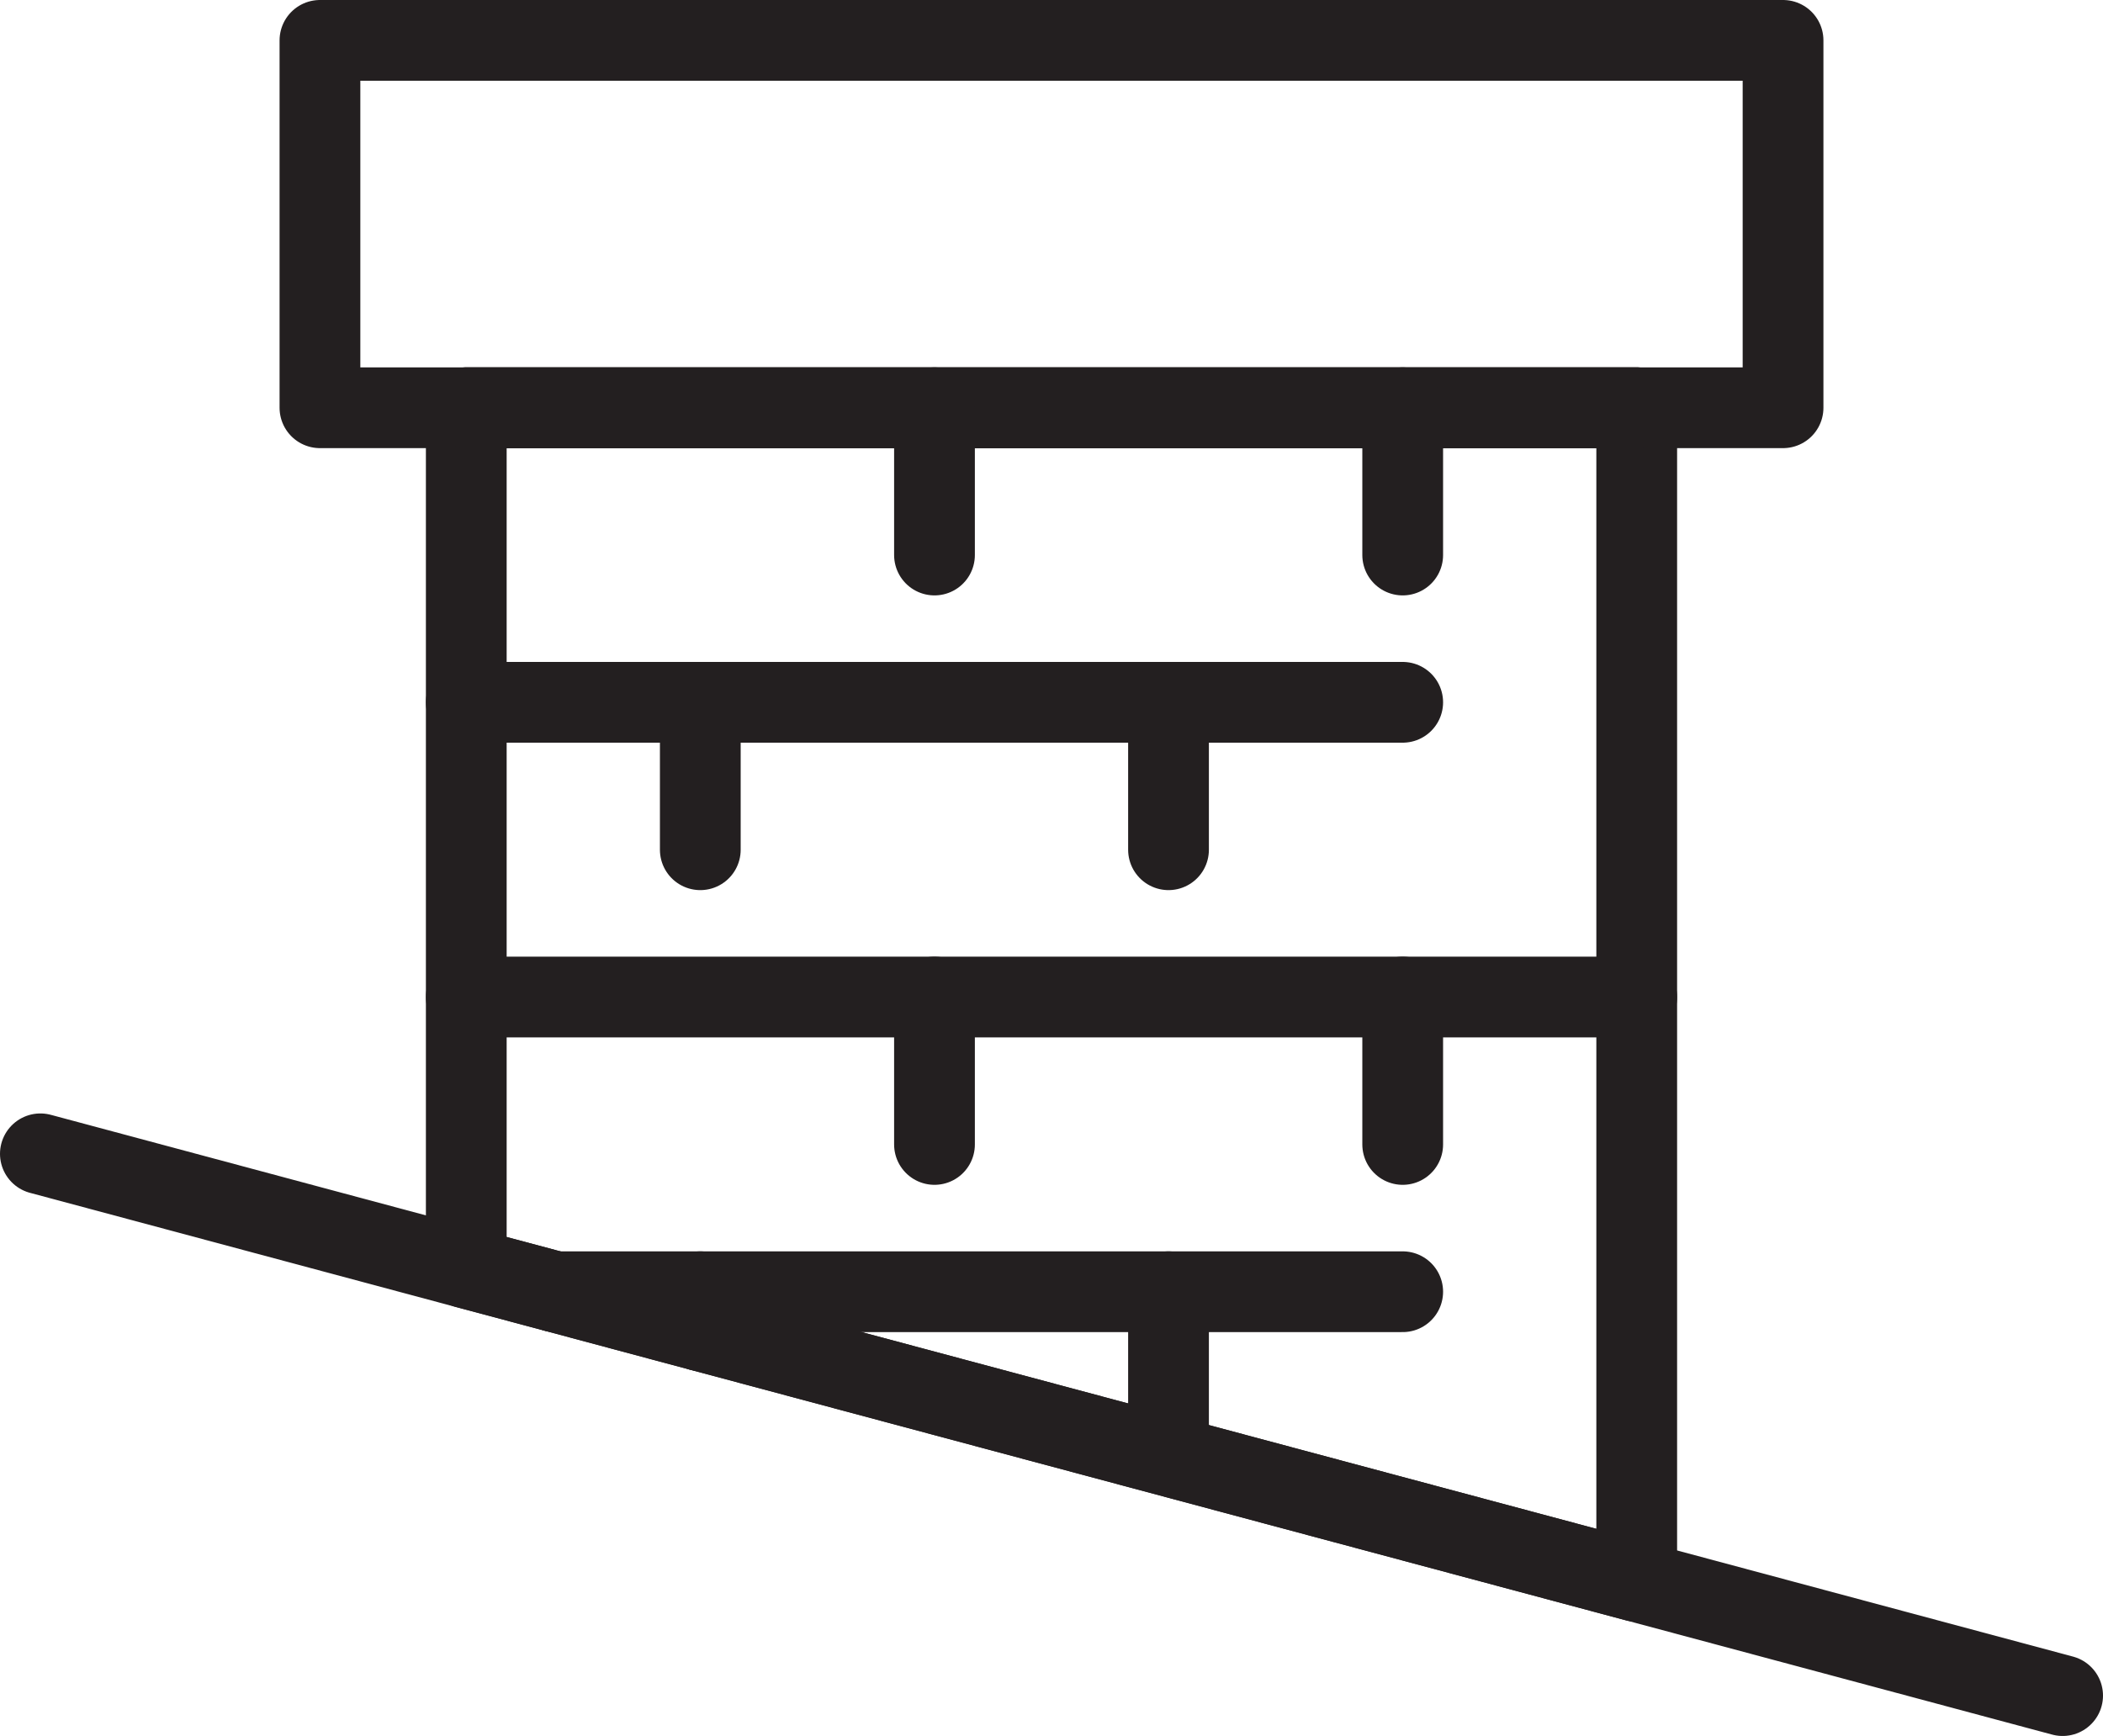 <svg xmlns="http://www.w3.org/2000/svg" id="Layer_2" data-name="Layer 2" viewBox="0 0 130.21 107.5"><defs><style>      .cls-1 {        fill: none;        stroke: #231f20;        stroke-linecap: round;        stroke-linejoin: round;        stroke-width: 5px;      }    </style></defs><g id="Layer_1-2" data-name="Layer 1"><g><polygon class="cls-1" points="101.34 25.25 101.34 97.93 43.36 82.4 34.37 79.99 28.87 78.52 28.87 25.25 101.34 25.25"></polygon><rect class="cls-1" x="19.81" y="2.5" width="90.59" height="22.75"></rect><line class="cls-1" x1="28.87" y1="25.25" x2="101.34" y2="25.25"></line><line class="cls-1" x1="28.87" y1="43.49" x2="86.85" y2="43.49"></line><line class="cls-1" x1="28.87" y1="61.74" x2="101.34" y2="61.74"></line><polyline class="cls-1" points="86.85 79.99 72.35 79.99 43.36 79.99 34.37 79.99"></polyline><line class="cls-1" x1="72.35" y1="79.99" x2="72.35" y2="89.11"></line><line class="cls-1" x1="72.35" y1="43.49" x2="72.35" y2="52.62"></line><line class="cls-1" x1="86.85" y1="61.74" x2="86.85" y2="70.87"></line><line class="cls-1" x1="57.86" y1="61.74" x2="57.86" y2="70.87"></line><line class="cls-1" x1="86.85" y1="25.25" x2="86.85" y2="34.37"></line><line class="cls-1" x1="57.86" y1="25.25" x2="57.86" y2="34.37"></line><line class="cls-1" x1="43.36" y1="43.49" x2="43.36" y2="52.62"></line><line class="cls-1" x1="43.36" y1="82.4" x2="43.36" y2="79.99"></line><polyline class="cls-1" points="127.71 105 101.34 97.93 43.36 82.4 34.37 79.99 28.87 78.52 2.5 71.45"></polyline></g></g></svg>